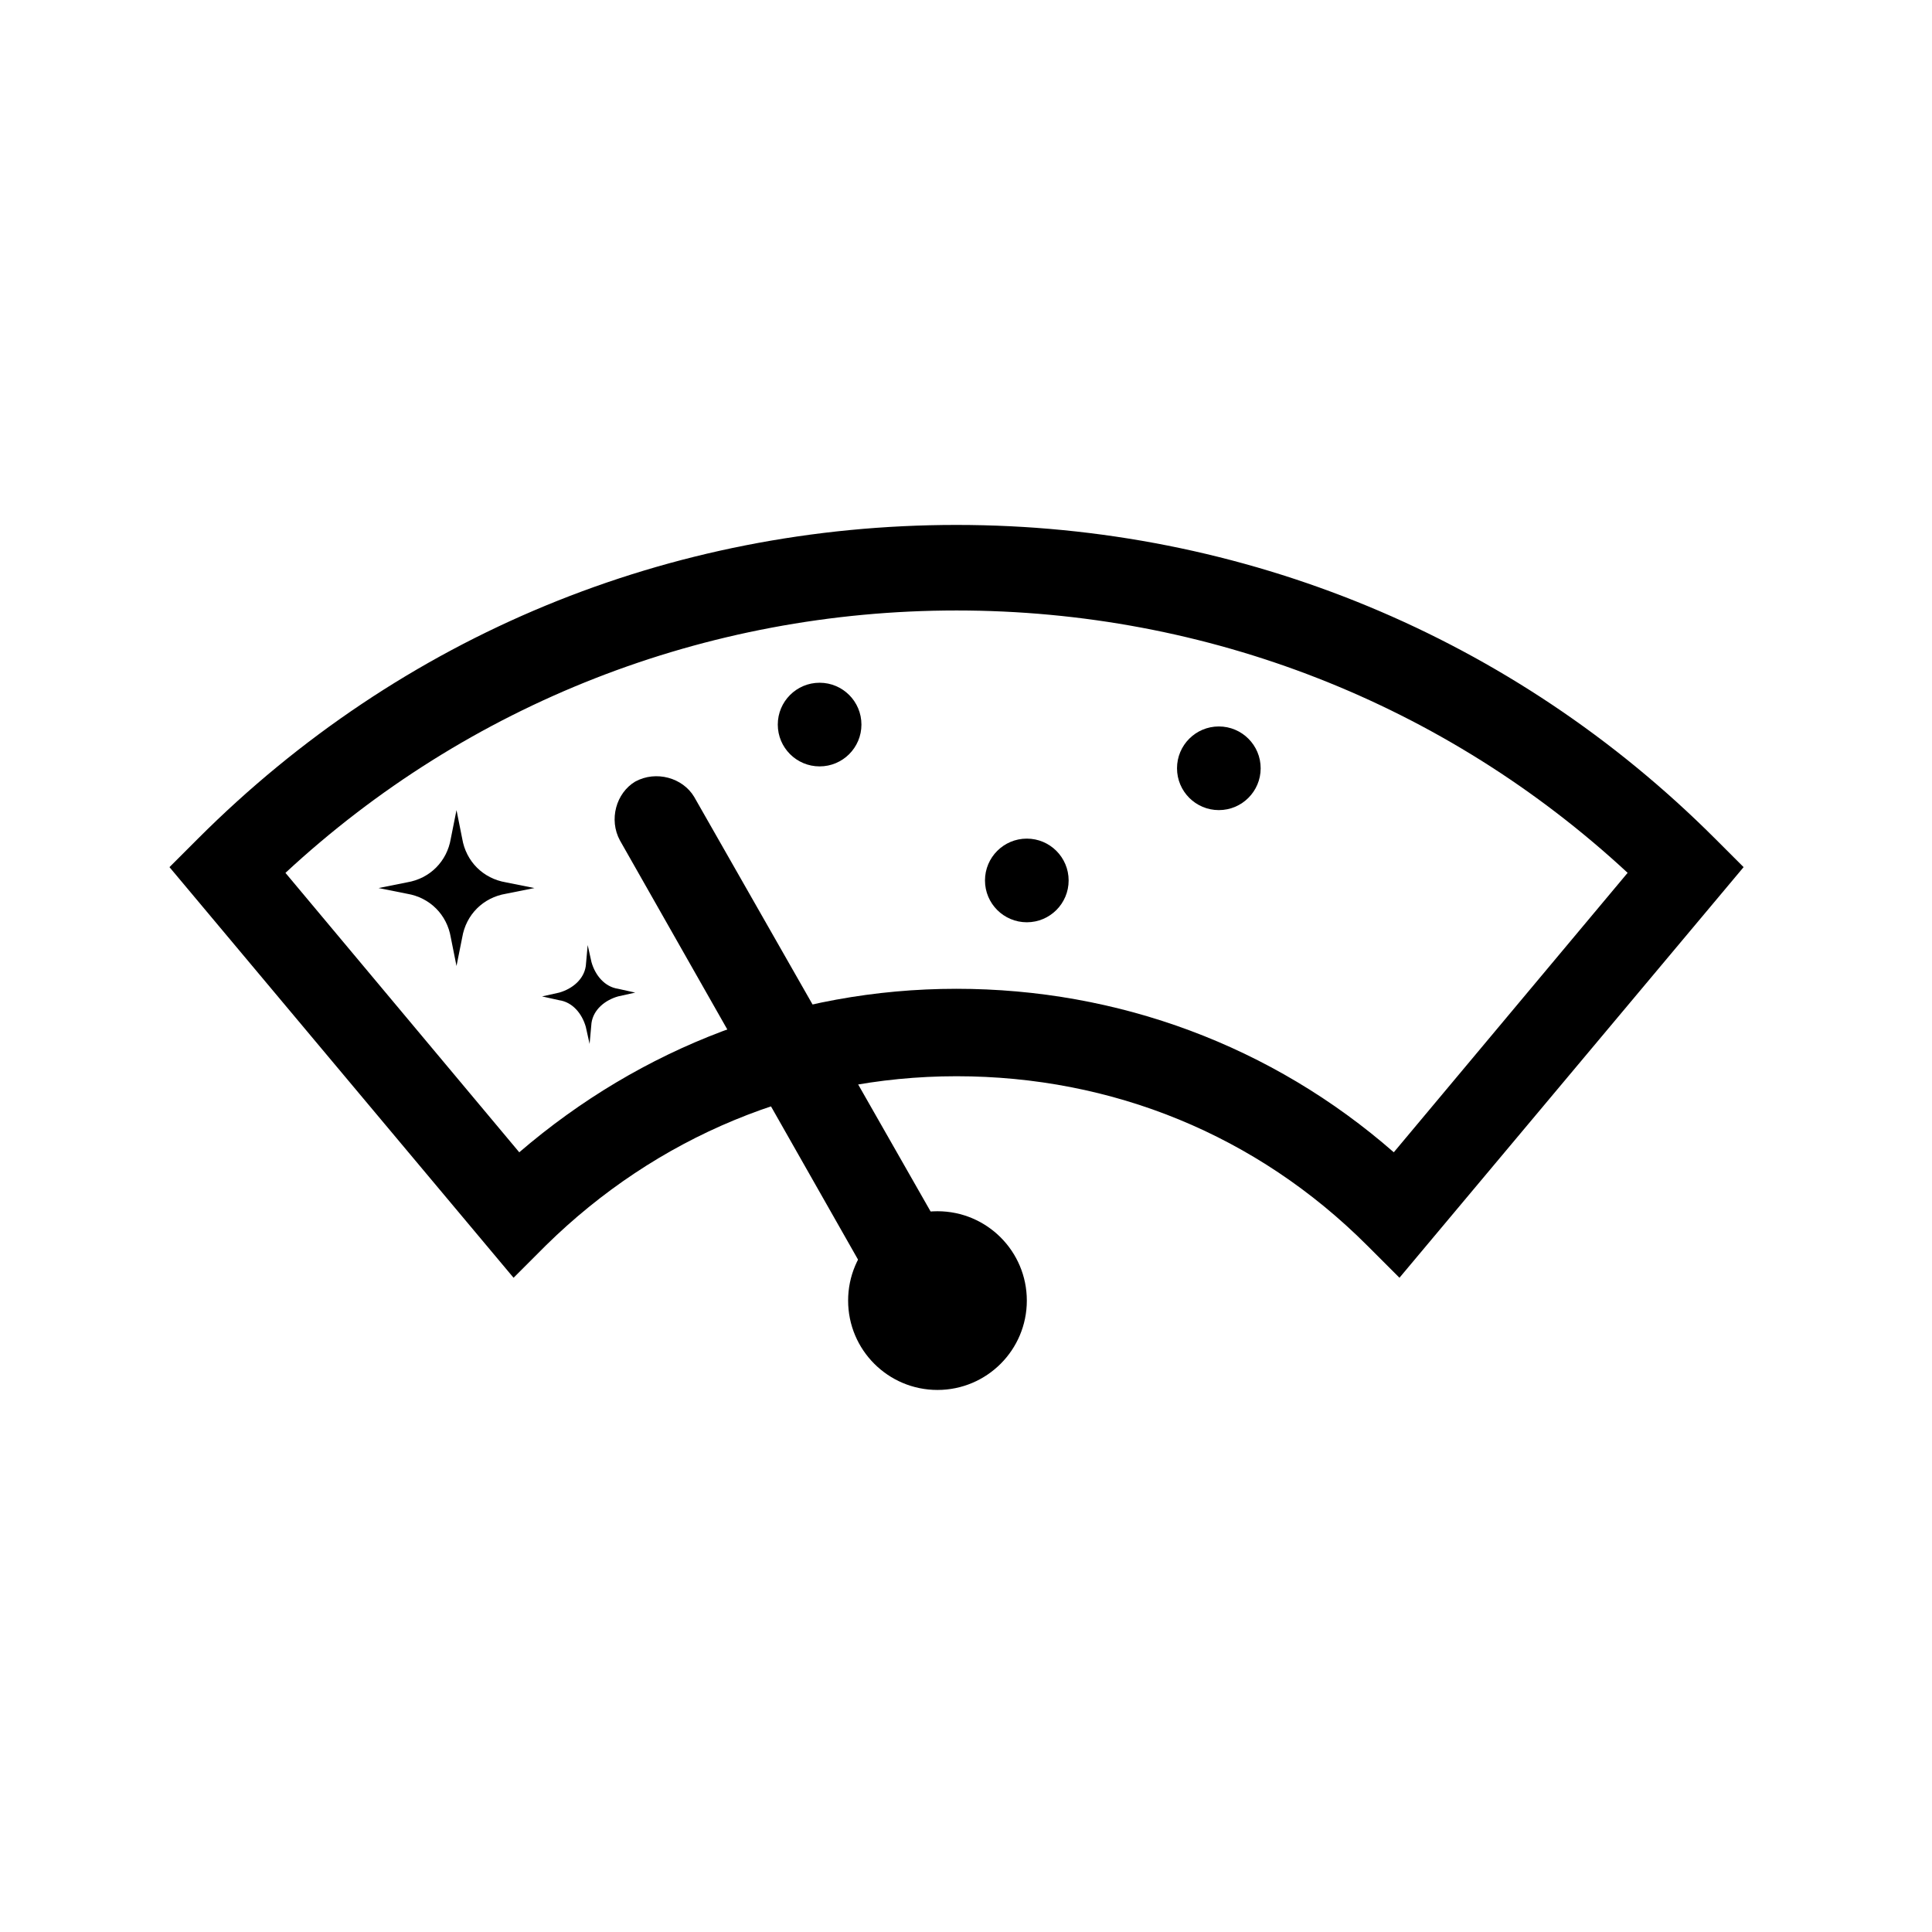<?xml version="1.0" encoding="UTF-8"?>
<!-- Uploaded to: SVG Repo, www.svgrepo.com, Generator: SVG Repo Mixer Tools -->
<svg fill="#000000" width="800px" height="800px" version="1.1" viewBox="144 144 512 512" xmlns="http://www.w3.org/2000/svg">
 <g>
  <path d="m416.12 488.67c0 13.078-10.602 23.68-23.68 23.68s-23.68-10.602-23.68-23.68 10.602-23.68 23.68-23.68 23.68 10.602 23.68 23.68"/>
  <path d="m389.92 498.24c-4.031 0-7.559-2.016-10.078-5.543l-71.539-125.95c-3.023-5.543-1.008-12.594 4.031-15.617 5.543-3.023 12.594-1.008 15.617 4.031l71.539 125.45c3.023 5.543 1.008 12.594-4.031 15.617-2.012 1.512-4.027 2.016-5.539 2.016z"/>
  <path d="m514.87 482.62-8.566-8.566c-29.223-29.223-67.512-44.84-108.82-44.84s-79.602 16.121-108.82 44.84l-8.566 8.566-91.184-108.82 7.559-7.559c53.906-53.906 124.95-83.129 201.02-83.129s147.62 29.727 201.02 83.129l7.559 7.559zm-295.23-107.31 61.969 74.059c32.242-27.711 72.547-43.328 115.88-43.328 42.824 0 83.633 15.113 115.88 43.328l61.969-74.059c-48.367-44.84-111.34-69.527-177.84-69.527s-129.48 24.688-177.84 69.527z"/>
  <path d="m372.29 336.02c0 6.121-4.961 11.082-11.082 11.082-6.125 0-11.086-4.961-11.086-11.082s4.961-11.086 11.086-11.086c6.121 0 11.082 4.965 11.082 11.086"/>
  <path d="m427.2 377.33c0 6.121-4.961 11.082-11.082 11.082s-11.086-4.961-11.086-11.082 4.965-11.086 11.086-11.086 11.082 4.965 11.082 11.086"/>
  <path d="m478.09 347.6c0 6.121-4.965 11.086-11.086 11.086s-11.082-4.965-11.082-11.086c0-6.121 4.961-11.082 11.082-11.082s11.086 4.961 11.086 11.082"/>
  <path d="m266.49 392.44c1.008-6.047 5.543-10.578 11.586-11.586l7.559-1.512-7.559-1.512c-6.047-1.008-10.578-5.543-11.586-11.586l-1.512-7.559-1.512 7.559c-1.008 6.047-5.543 10.578-11.586 11.586l-7.559 1.512 7.559 1.512c6.047 1.008 10.578 5.543 11.586 11.586l1.512 7.559z"/>
  <path d="m300.75 415.11c0.504-3.527 3.527-6.047 7.055-7.055l4.535-1.008-4.535-1.008c-3.527-0.504-6.047-3.527-7.055-7.055l-1.008-4.535-0.5 5.547c-0.504 3.527-3.527 6.047-7.055 7.055l-4.535 1.008 4.535 1.008c3.527 0.504 6.047 3.527 7.055 7.055l1.008 4.535z"/>
 </g>
</svg>